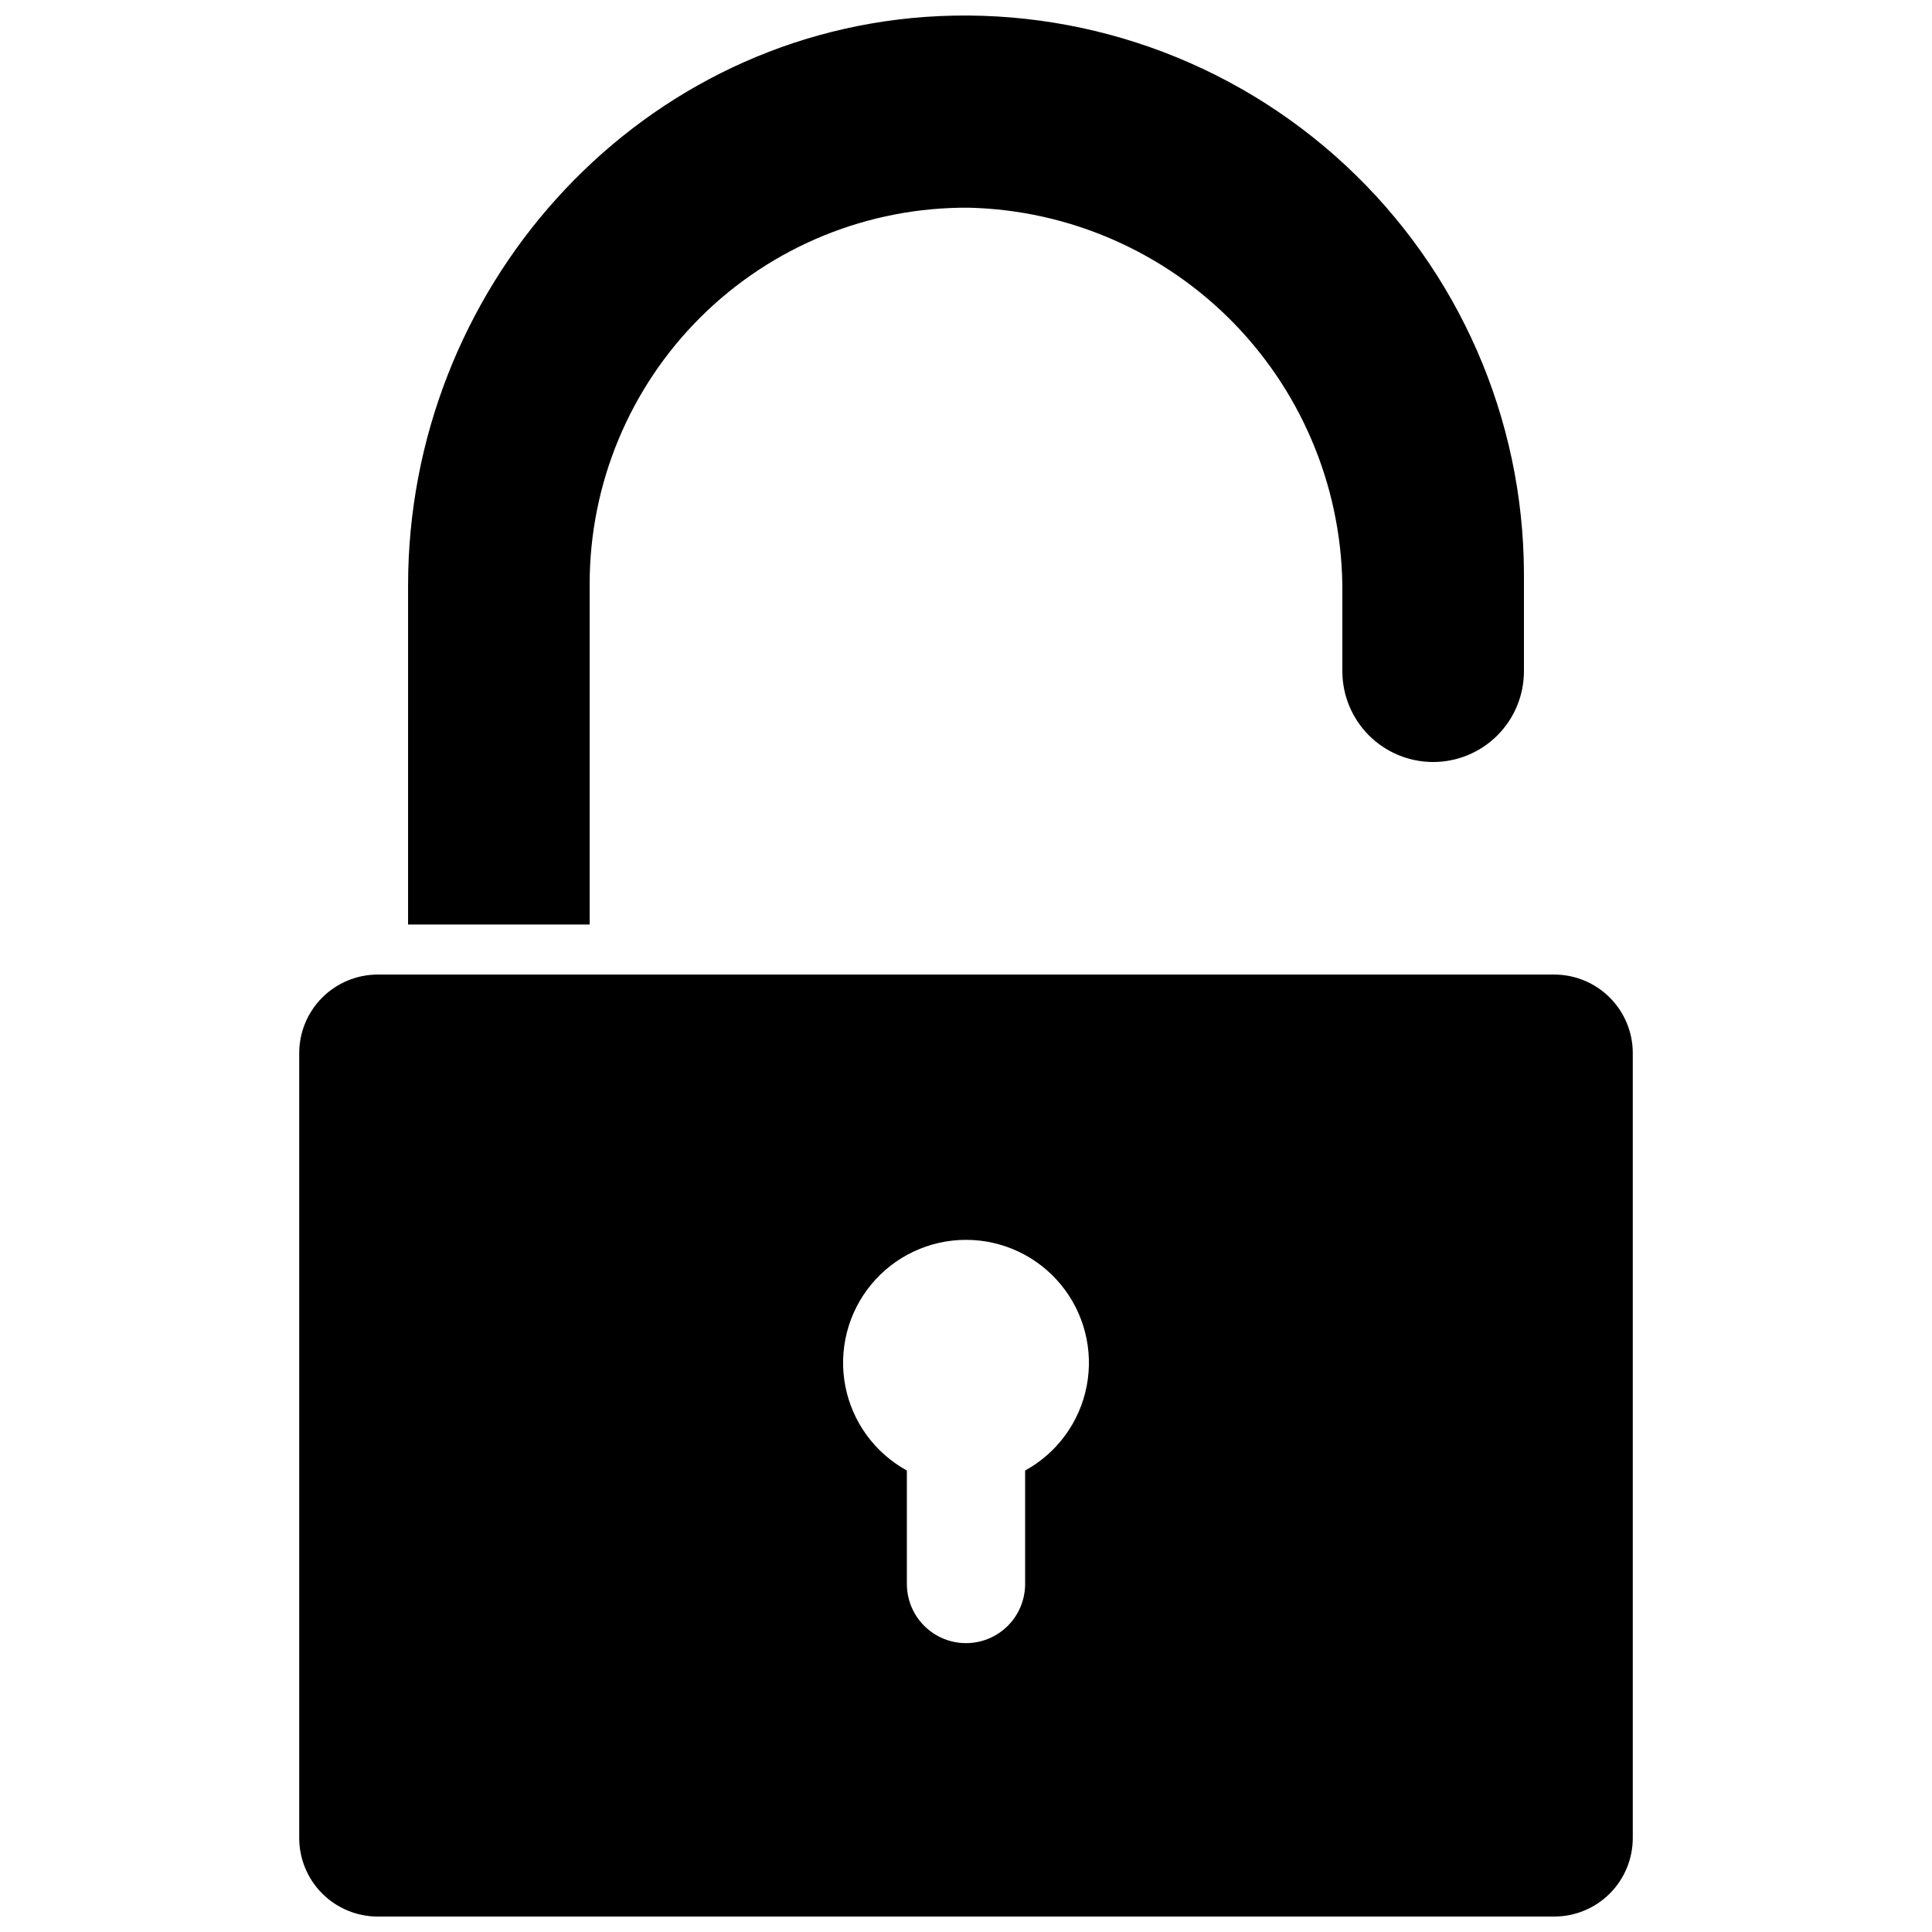 <?xml version="1.0" encoding="UTF-8"?>
<!-- Uploaded to: ICON Repo, www.svgrepo.com, Generator: ICON Repo Mixer Tools -->
<svg width="800px" height="800px" version="1.1" viewBox="144 144 512 512" xmlns="http://www.w3.org/2000/svg">
 <defs>
  <clipPath id="b">
   <path d="m223 402h354v249.9h-354z"/>
  </clipPath>
  <clipPath id="a">
   <path d="m252 148.09h296v241.91h-296z"/>
  </clipPath>
 </defs>
 <g>
  <g clip-path="url(#b)">
   <path d="m555.89 402.27h-311.78c-5.519 0-10.812 2.195-14.715 6.098-3.902 3.902-6.098 9.195-6.098 14.715v208.01c0 5.519 2.195 10.812 6.098 14.715 3.902 3.902 9.195 6.098 14.715 6.098h311.78c5.519 0 10.812-2.195 14.715-6.098 3.902-3.902 6.098-9.195 6.098-14.715v-208.01c0-5.519-2.195-10.812-6.098-14.715-3.902-3.902-9.195-6.098-14.715-6.098zm-140.22 131.43v30.078c0 5.598-2.984 10.773-7.836 13.57-4.848 2.801-10.82 2.801-15.668 0-4.848-2.797-7.836-7.973-7.836-13.57v-30.078c-8.512-4.672-14.5-12.898-16.324-22.434-1.824-9.539 0.703-19.395 6.891-26.879s15.395-11.816 25.105-11.816 18.914 4.332 25.102 11.816 8.715 17.34 6.891 26.879c-1.824 9.535-7.809 17.762-16.324 22.434z"/>
  </g>
  <g clip-path="url(#a)">
   <path d="m547.86 295.95v25.926c0 6.383-2.531 12.5-7.047 17.016-4.512 4.512-10.633 7.047-17.012 7.047-6.383 0-12.504-2.535-17.016-7.047-4.512-4.516-7.047-10.633-7.047-17.016v-20.574c0.234-26.629-10.016-52.285-28.535-71.418-18.523-19.133-43.832-30.211-70.453-30.84-26.582-0.203-52.148 10.211-71.016 28.938-18.863 18.727-29.473 44.211-29.469 70.797v90.23h-48.125l0.004-89.852c0-78.074 59.242-145.11 137.12-150.68 40.945-2.863 81.242 11.371 111.3 39.32s47.184 67.109 47.297 108.16z"/>
  </g>
 </g>
</svg>